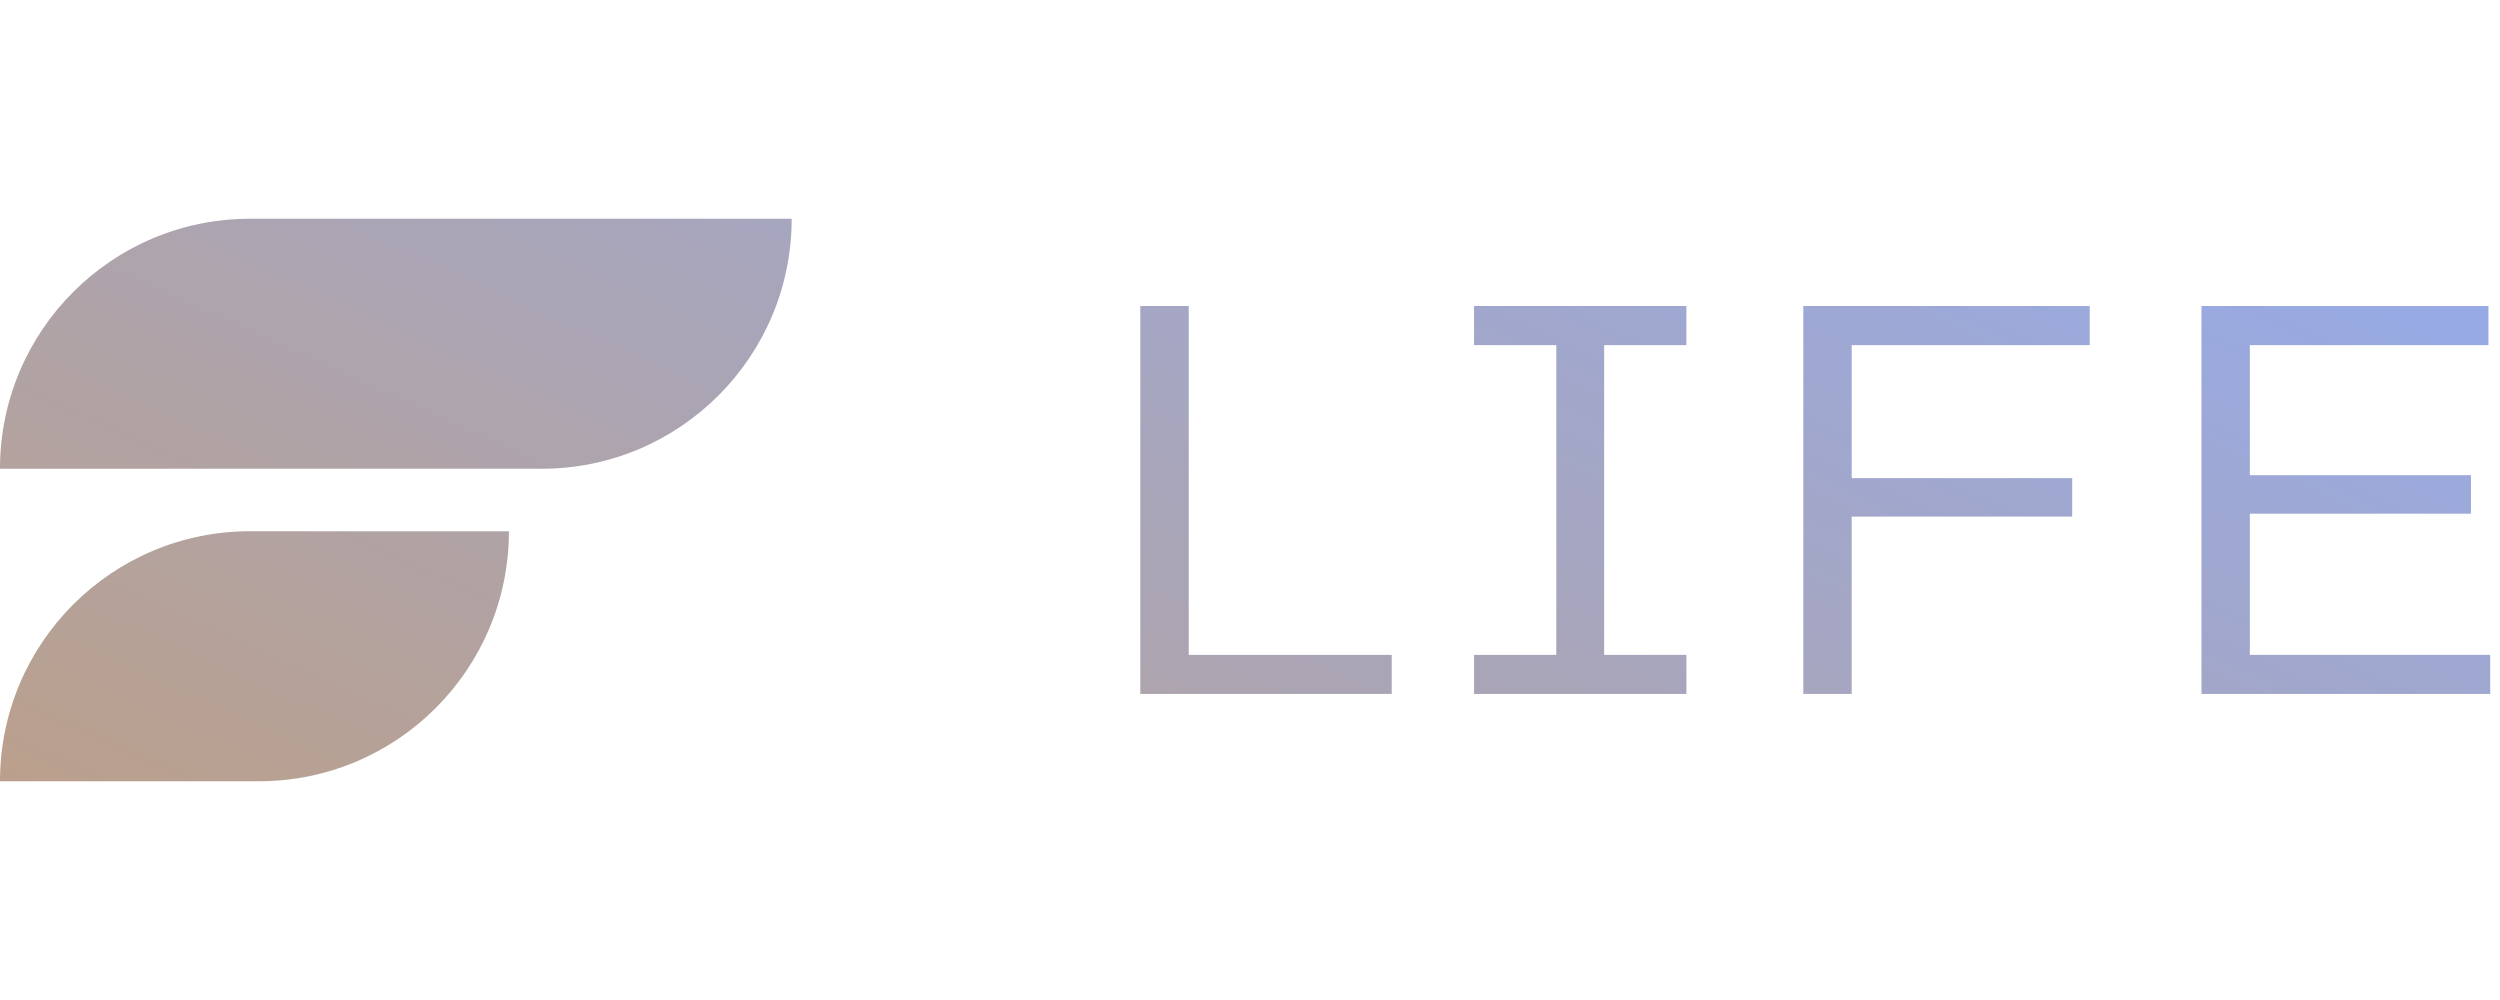 <svg width="100" height="40" viewBox="0 0 100 40" fill="none" xmlns="http://www.w3.org/2000/svg">
<path fill-rule="evenodd" clip-rule="evenodd" d="M0 18.75C0 13.227 4.477 8.75 10 8.75H31.667C31.667 14.273 27.189 18.75 21.667 18.75H0ZM0 31.25C0 25.727 4.477 21.25 10 21.25H20.357C20.357 26.773 15.88 31.25 10.357 31.25H0ZM47.549 26.195V12.241H45.612V27.758H55.669V26.195H47.549ZM67.456 13.805V12.241H58.962V13.805H62.252V26.195H58.962V27.758H67.456V26.195H64.166V13.805H67.456ZM83.588 12.241V13.805H74.068V19.125H82.888V20.665H74.068V27.758H72.132V12.241H83.588ZM89.994 26.195V20.548H98.838V19.008H89.994V13.805H99.538V12.241H88.058V27.758H99.608V26.195H89.994Z" fill="url(#paint0_linear_13994_16863)"/>
<defs>
<linearGradient id="paint0_linear_13994_16863" x1="130.16" y1="8.333" x2="89.935" y2="96.766" gradientUnits="userSpaceOnUse">
<stop stop-color="#8DADFF"/>
<stop offset="1" stop-color="#C89C69"/>
</linearGradient>
</defs>
</svg>
